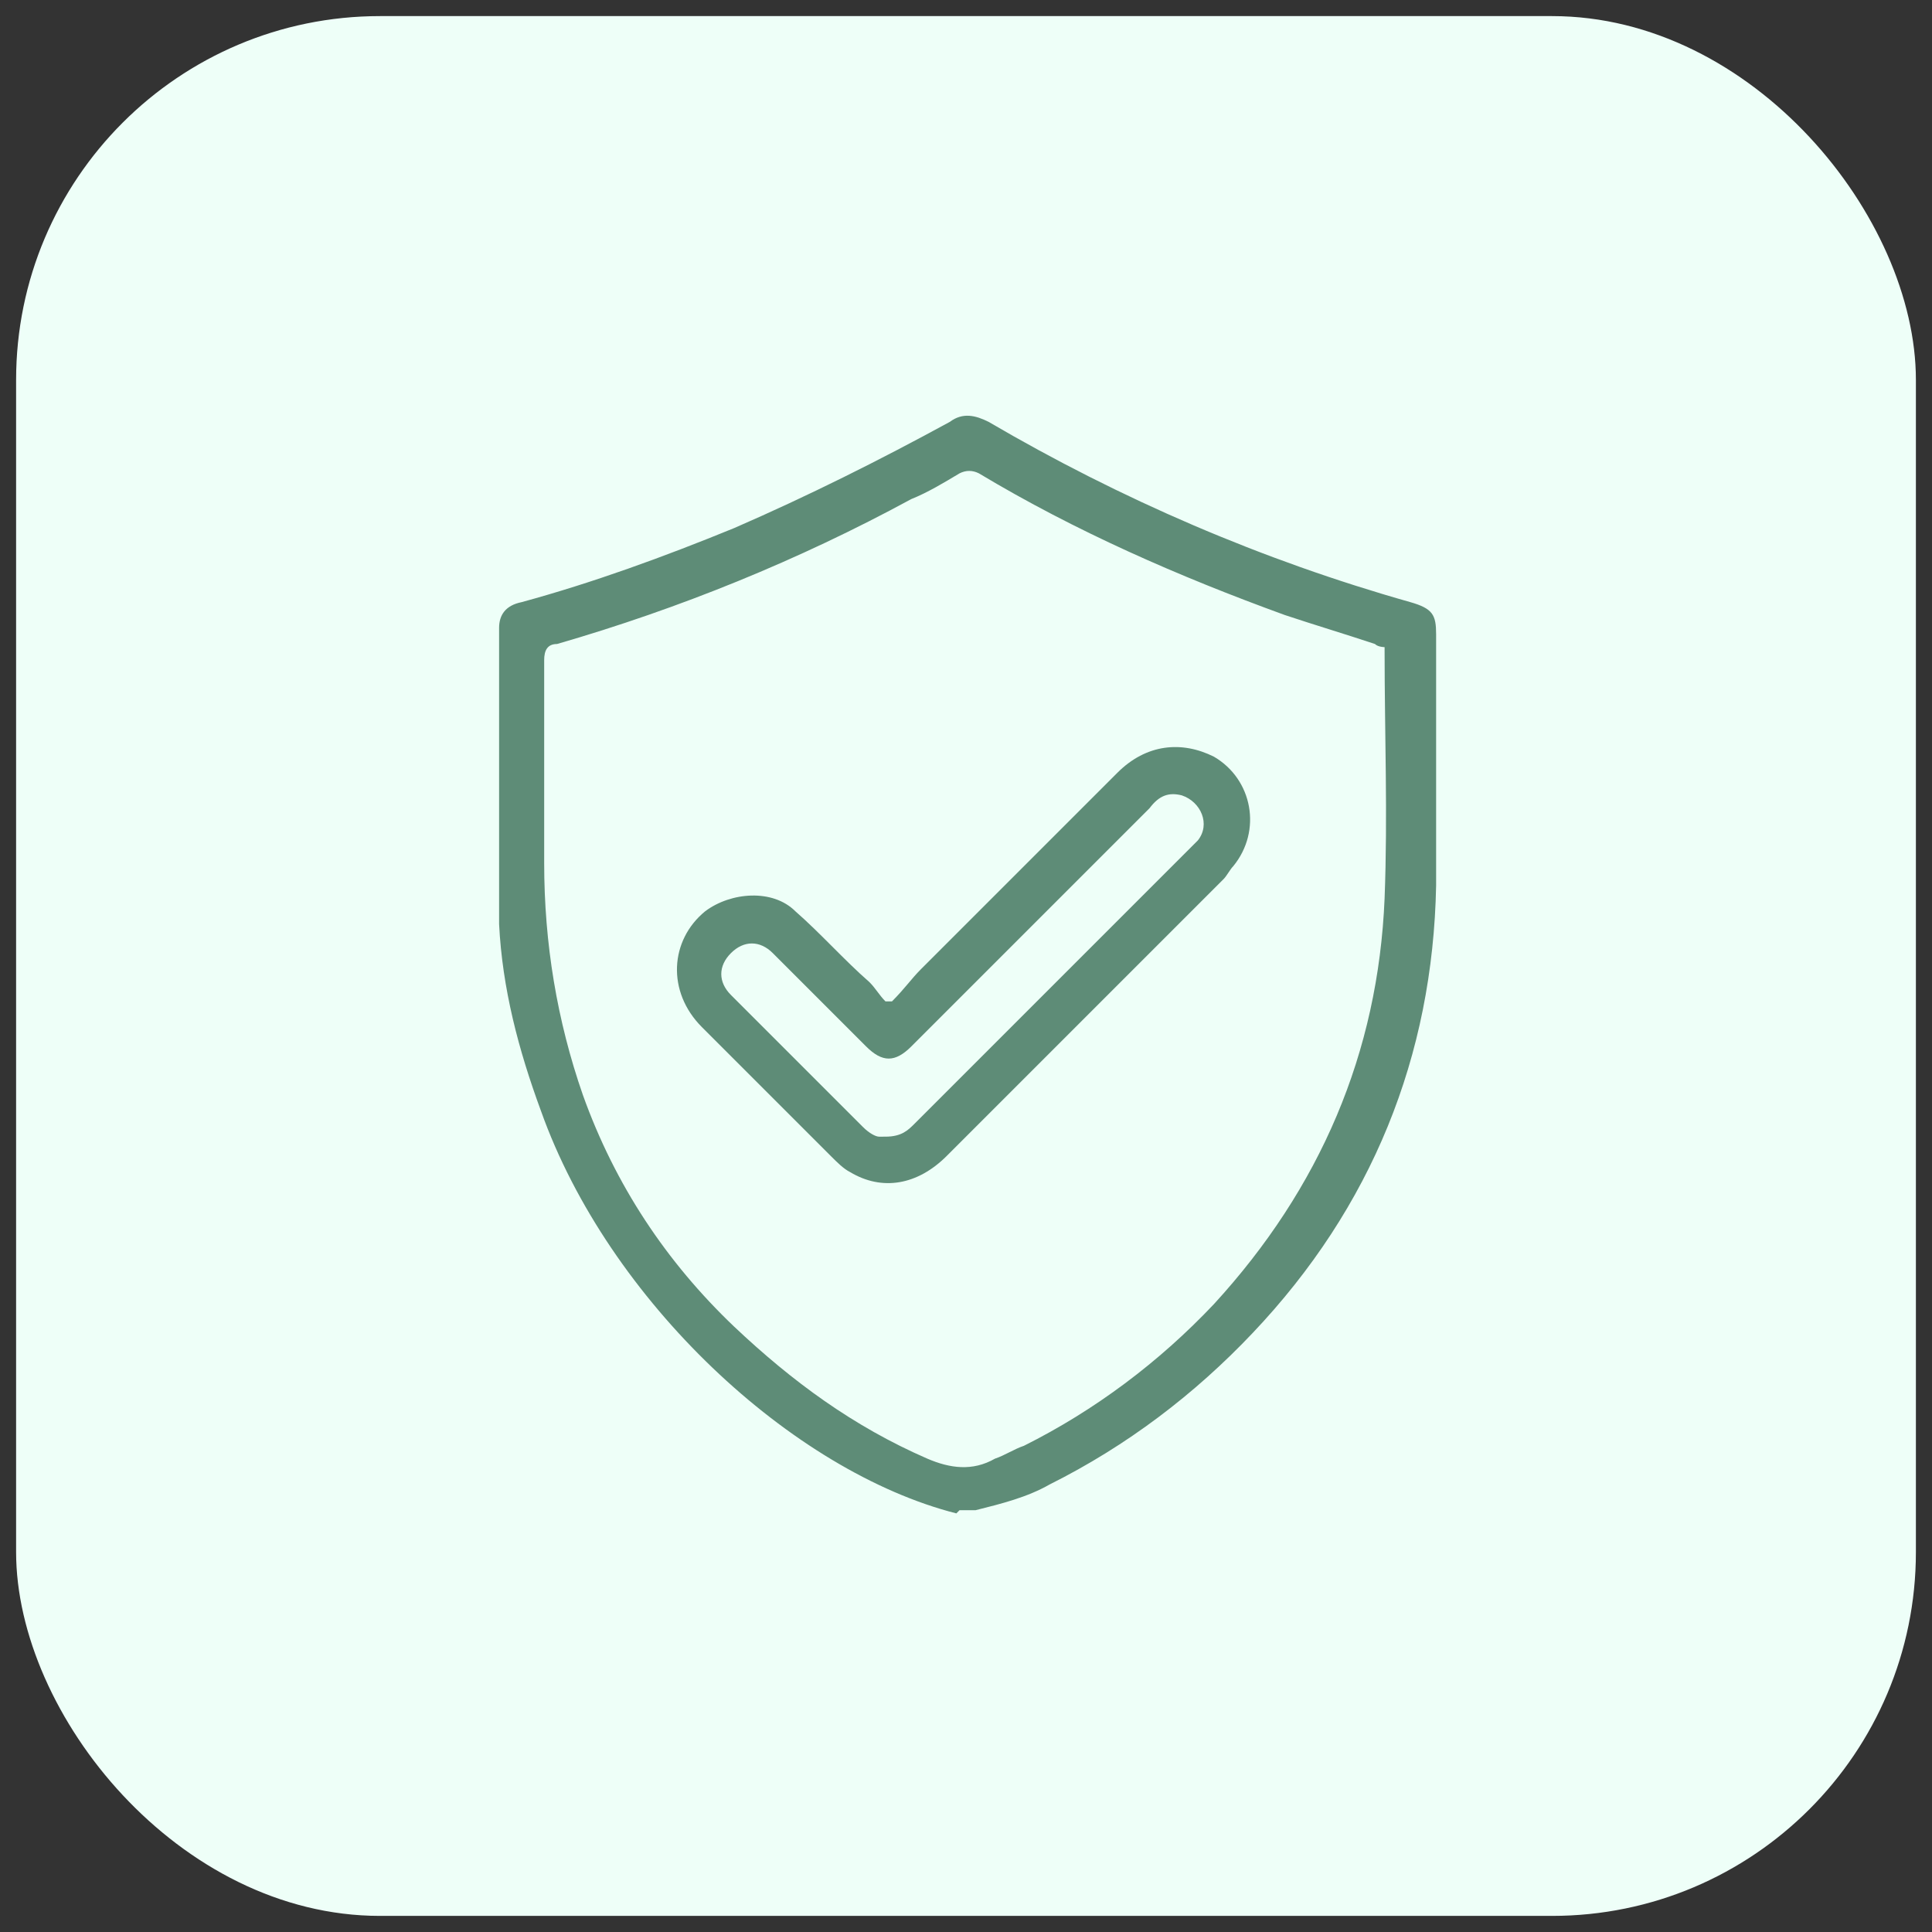 <?xml version="1.0" encoding="UTF-8"?>
<svg xmlns="http://www.w3.org/2000/svg" version="1.1" viewBox="0 0 60 60">
  <rect x="0" y="0" width="60" height="60" fill="#333333" stroke="none"/>
  <defs>
    <style>
      .cls-1 {
        fill: #eefff8;
      }

      .cls-2 {
        fill: #5e8c77;
      }
    </style>
  </defs>
  <!-- Generator: Adobe Illustrator 28.7.1, SVG Export Plug-In . SVG Version: 1.2.0 Build 142)  -->
  <g>
    <g id="Layer_1">
      <rect class="cls-1" x=".5" y=".5" width="59" height="59" rx="11.3" ry="11.3"/>
      <g>
        <path class="cls-2" d="M29.7,47c-5.1-1.3-10.8-6.6-12.9-12.5-.7-1.9-1.2-3.8-1.3-5.8,0-3,0-6.1,0-9.2,0-.4.2-.7.7-.8,2.2-.6,4.4-1.4,6.6-2.3,2.3-1,4.5-2.1,6.7-3.3.4-.3.8-.2,1.2,0,4.1,2.4,8.5,4.3,13.1,5.6.7.2.8.4.8,1,0,2.6,0,5.2,0,7.8-.1,5.3-2,10-5.7,13.9-1.8,1.9-3.9,3.5-6.3,4.7-.7.4-1.5.6-2.3.8h-.5ZM43.1,20.1c-.1,0-.3,0-.4-.1-.9-.3-1.9-.6-2.8-.9-3.3-1.2-6.5-2.6-9.5-4.4-.2-.1-.4-.1-.6,0-.5.3-1,.6-1.5.8-3.5,1.9-7.2,3.4-11,4.5-.3,0-.4.2-.4.5,0,2.1,0,4.2,0,6.3,0,2.5.4,4.9,1.2,7.2,1,2.8,2.6,5.2,4.7,7.2,1.8,1.7,3.7,3.1,6,4.1.7.3,1.4.4,2.1,0,.3-.1.6-.3.9-.4,2.2-1.1,4.2-2.6,5.9-4.4,3.3-3.6,5.1-7.8,5.3-12.6.1-2.6,0-5.1,0-7.7,0,0,0-.1,0-.2Z"/>
        <path class="cls-2" d="M27.7,31.1c.4-.4.6-.7.9-1,2-2,4.1-4.1,6.1-6.1.9-.9,2-1,3-.5,1.2.7,1.5,2.3.6,3.4-.1.1-.2.3-.3.4-2.9,2.9-5.7,5.7-8.6,8.6-.9.9-2,1.1-3,.5-.2-.1-.4-.3-.6-.5-1.3-1.3-2.7-2.7-4-4-1.1-1.1-1-2.7.1-3.6.8-.6,2.1-.7,2.8,0,.8.7,1.5,1.5,2.3,2.2.2.2.3.4.5.6ZM27.5,35.3c.5,0,.7-.2.9-.4,2.9-2.9,5.7-5.7,8.6-8.6,0,0,.1-.1.2-.2.4-.5.1-1.2-.5-1.4-.4-.1-.7,0-1,.4-2.5,2.5-4.9,4.9-7.4,7.4-.5.5-.9.5-1.4,0-1-1-1.9-1.9-2.9-2.9-.4-.4-.9-.4-1.3,0-.4.4-.4.9,0,1.3,1.4,1.4,2.8,2.8,4.1,4.1.2.2.4.3.5.3Z"/>
      </g>
    </g>
  </g>
</svg>
